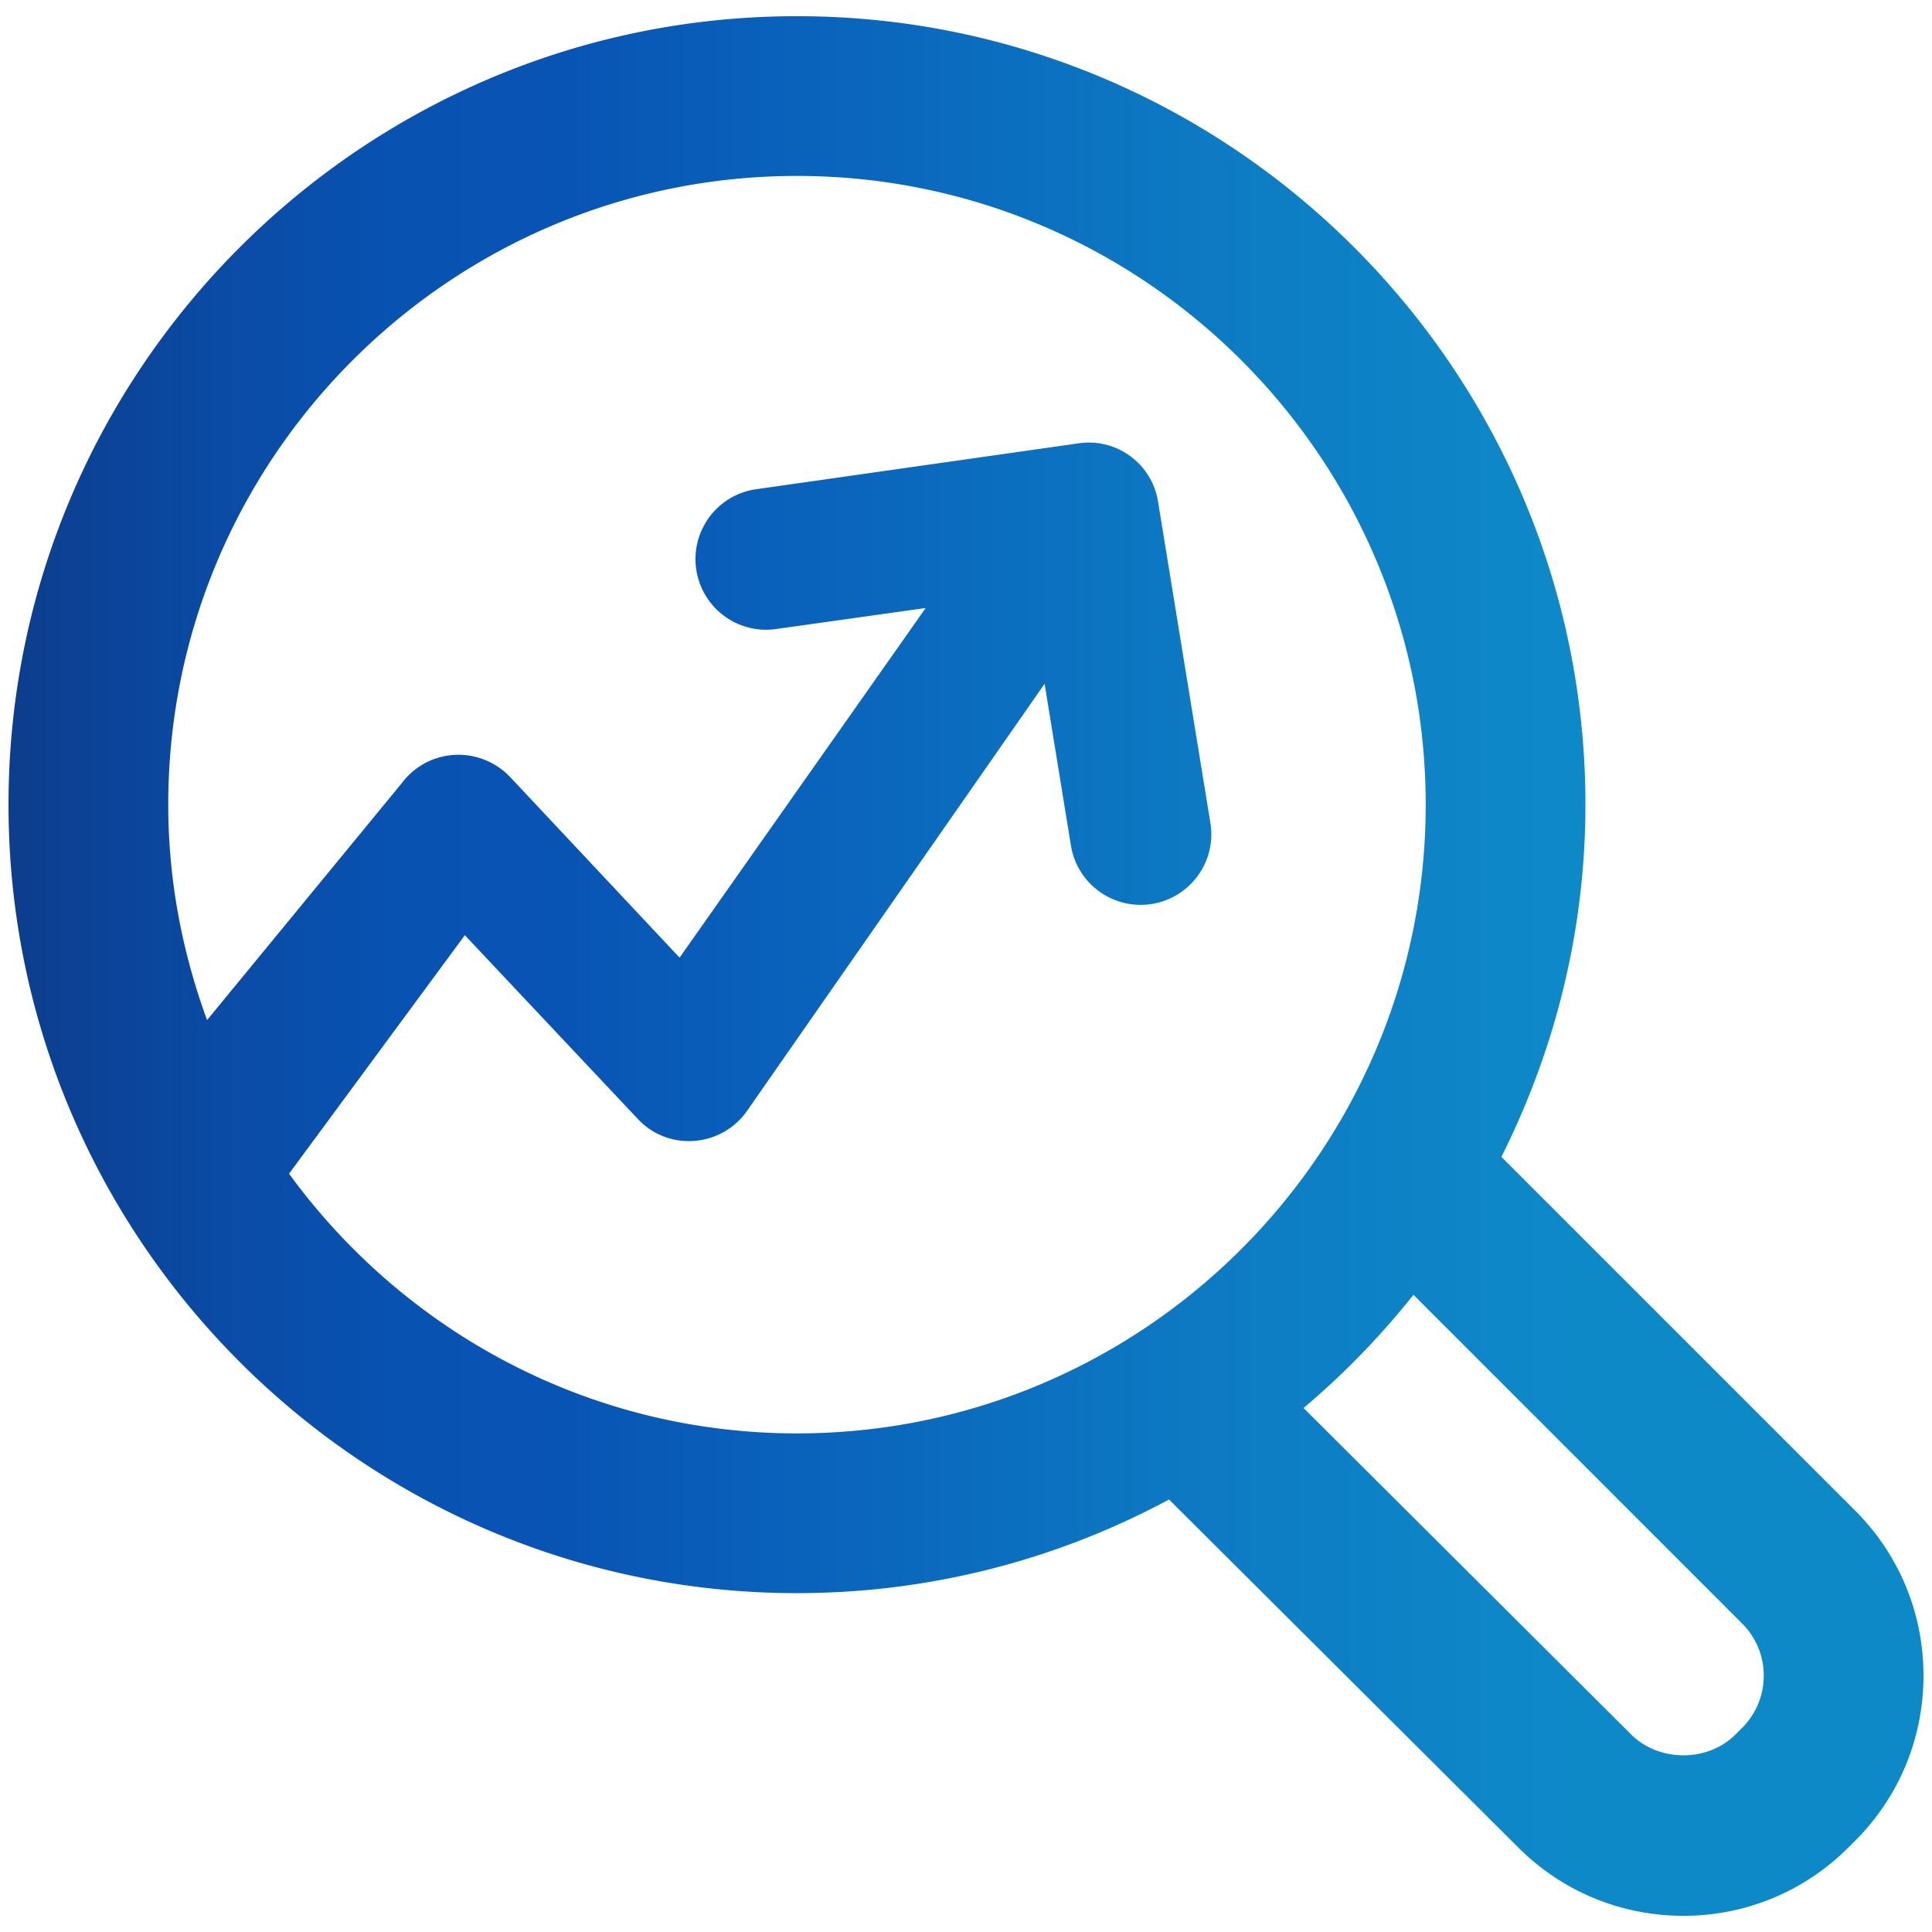 <svg xmlns="http://www.w3.org/2000/svg" viewBox="0 0 500 500" style="enable-background:new 0 0 500 500" xml:space="preserve"><linearGradient id="a" gradientUnits="userSpaceOnUse" x1="2.204" y1="250" x2="497.796" y2="250"><stop offset="0" style="stop-color:#0d3d8c"/><stop offset=".016" style="stop-color:#0c3f90"/><stop offset=".11" style="stop-color:#0a4ba5"/><stop offset=".202" style="stop-color:#0852b1"/><stop offset=".293" style="stop-color:#0854b5"/><stop offset=".356" style="stop-color:#095cb8"/><stop offset=".653" style="stop-color:#0d7dc4"/><stop offset=".816" style="stop-color:#0e89c8"/></linearGradient><path d="m480.073 390.905-91.513-91.513c13.793-27.474 21.749-58.366 21.749-91.145 0-112.514-91.541-204.057-204.053-204.057S2.204 95.733 2.204 208.247c0 112.512 91.541 204.055 204.053 204.055 34.81 0 67.589-8.801 96.29-24.232l90.364 90.047c11.425 11.415 26.609 17.692 42.756 17.692s31.327-6.298 42.732-17.713l1.697-1.685c11.425-11.425 17.702-26.605 17.702-42.775-.002-16.146-6.299-31.326-17.725-42.731zm-273.816-19.942c-54.023 0-101.837-26.567-131.45-67.207l45.495-61.73 44.721 47.515a17.982 17.982 0 0 0 14.856 5.702 18.28 18.28 0 0 0 13.707-8.115l76.756-110.165 6.814 41.868c1.624 9.968 11.023 16.73 20.989 15.104 9.97-1.624 16.729-11.021 15.104-20.989l-13.538-83.061c-1.531-9.854-10.734-16.625-20.6-15.149l-83.715 11.916c-9.97 1.586-16.763 10.952-15.176 20.92 1.549 9.724 10.52 16.474 20.29 15.264l39.056-5.482-63.69 90.482-43.86-46.748a18.447 18.447 0 0 0-14.419-5.72 18.268 18.268 0 0 0-13.614 7.309L53.59 263.998c-6.387-17.422-10.049-36.145-10.049-55.75 0-89.725 72.992-162.715 162.715-162.715s162.715 72.99 162.715 162.715c.001 89.723-72.991 162.715-162.714 162.715zm244.585 76.23-1.693 1.685c-7.206 7.206-19.802 7.206-27.049-.04l-84.74-84.448c10.441-8.782 19.939-18.616 28.443-29.293l85.04 85.047a18.973 18.973 0 0 1 5.613 13.514c-.001 5.107-2 9.911-5.614 13.535z" style="fill:url(#a)"/></svg>
